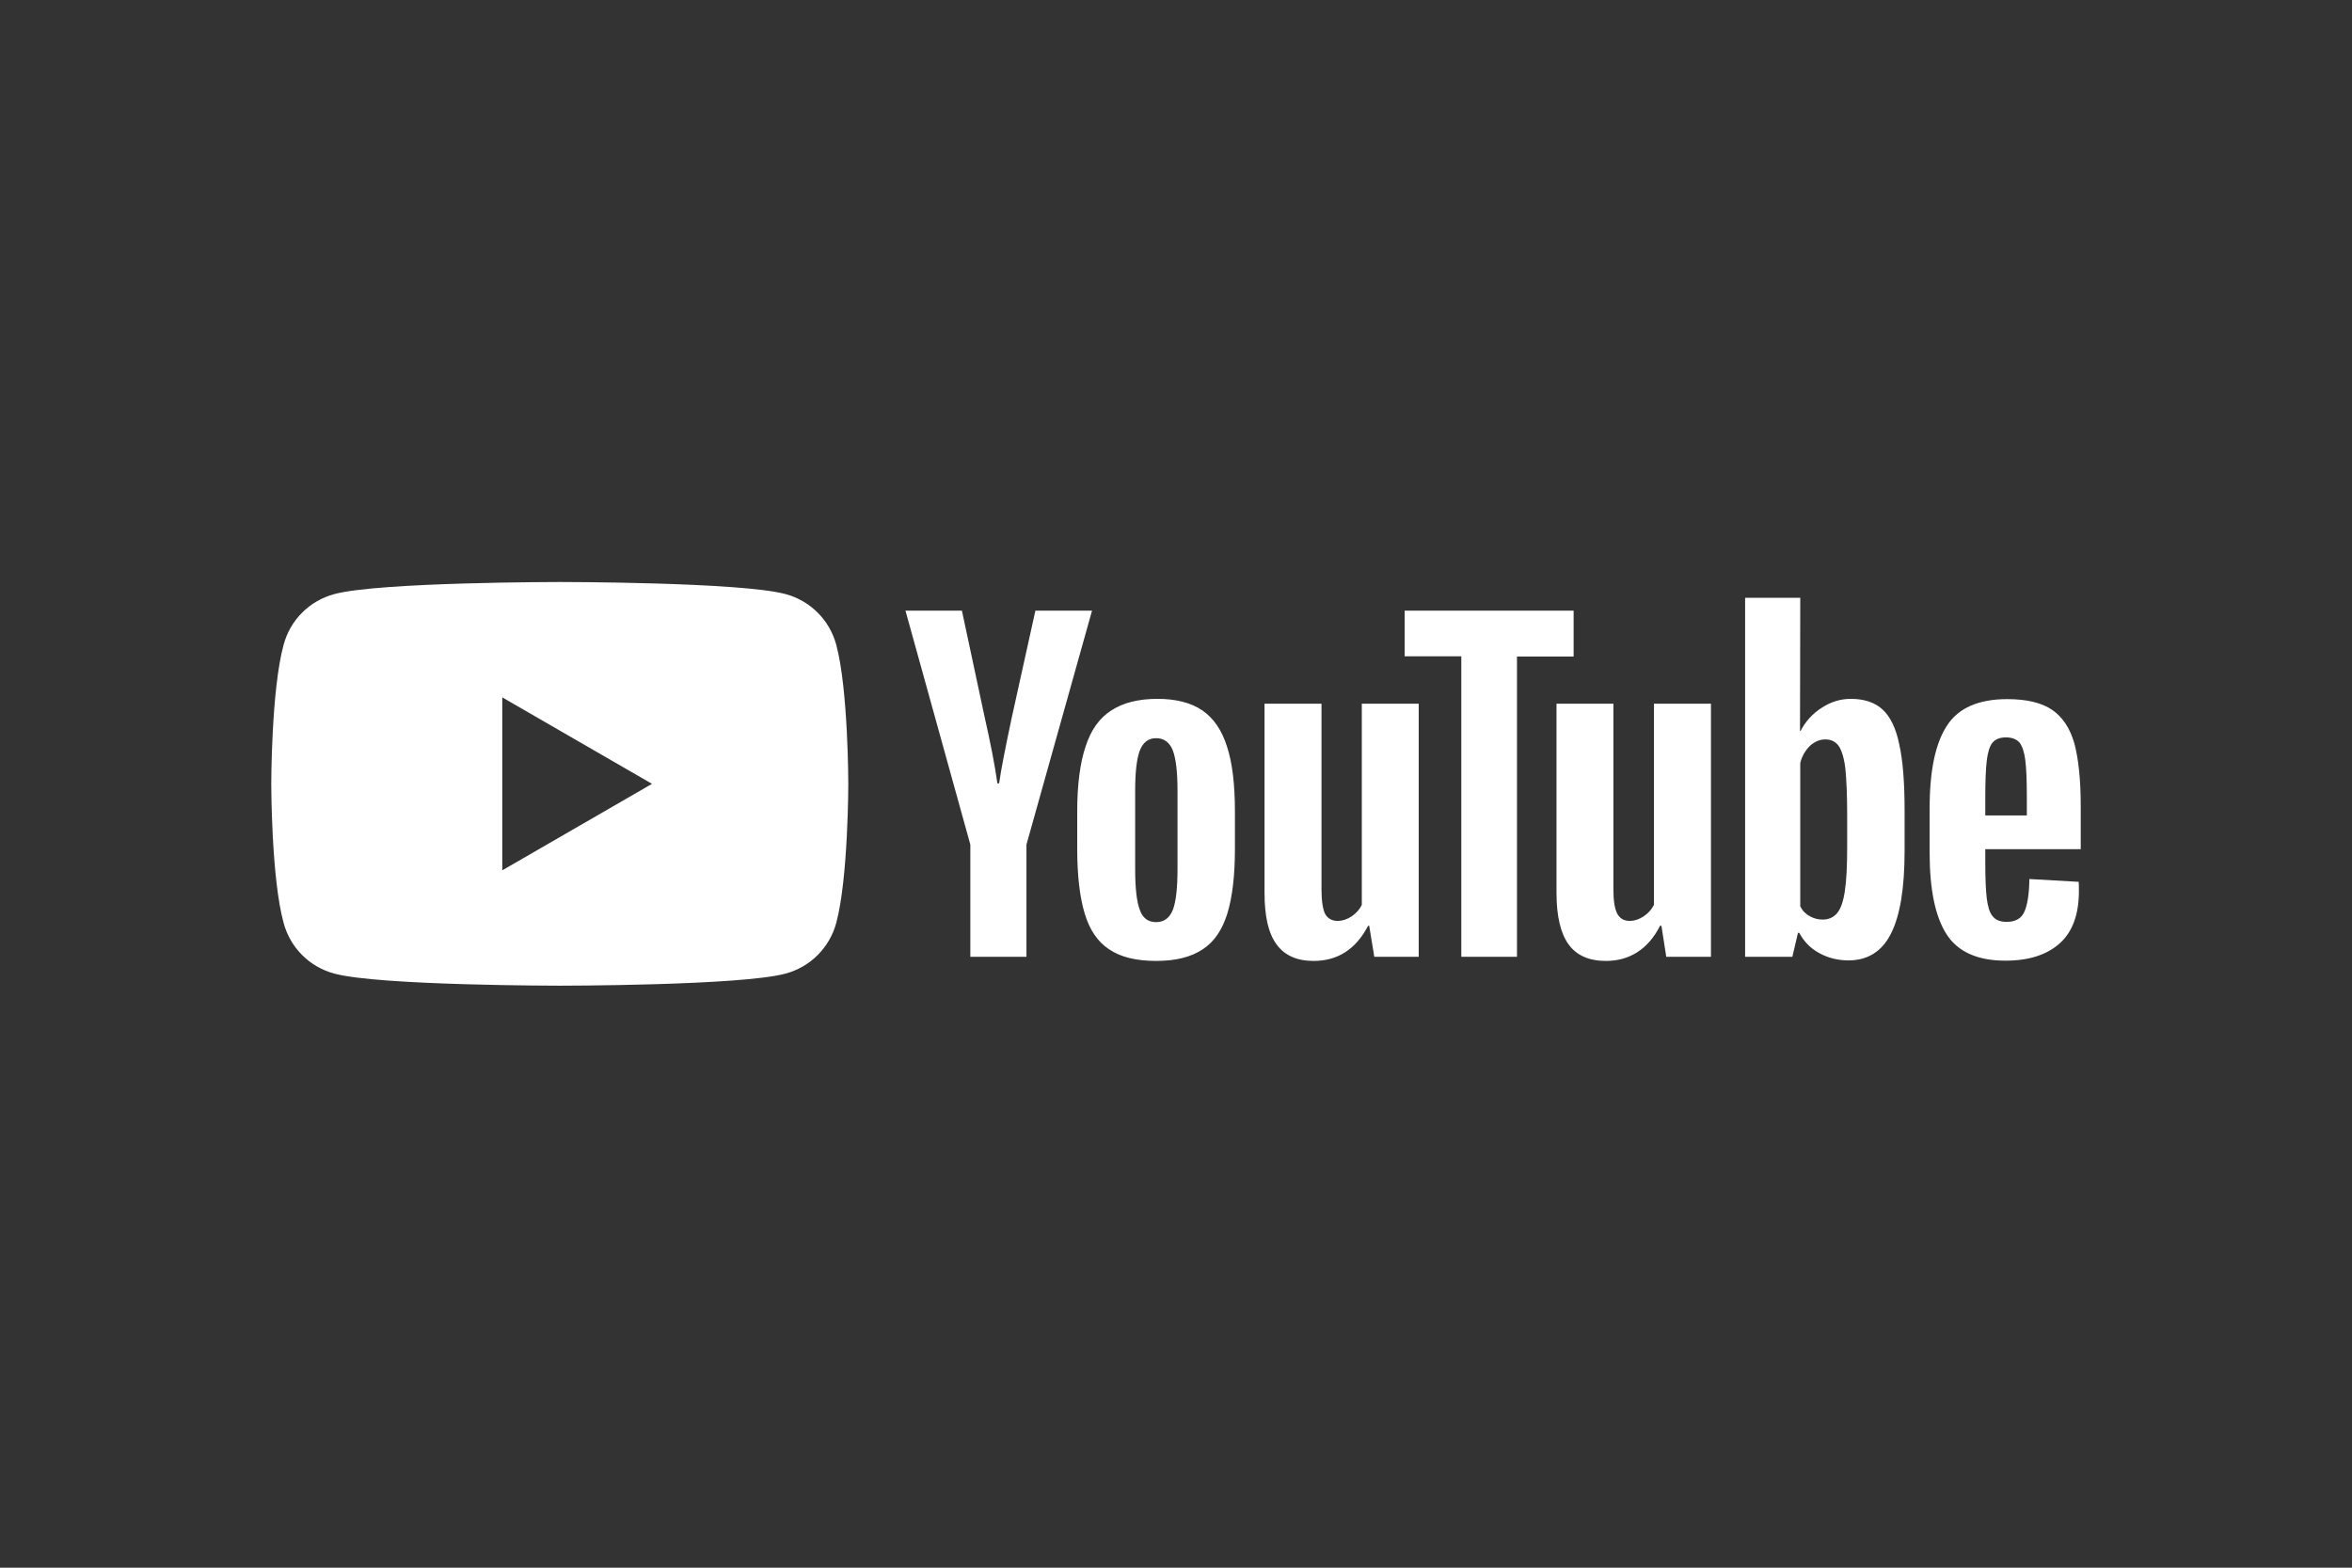 <?xml version="1.0" encoding="UTF-8"?>
<svg xmlns="http://www.w3.org/2000/svg" xmlns:xlink="http://www.w3.org/1999/xlink" width="36px" height="24px" viewBox="0 0 36 24" version="1.1">
<rect x="0" y="0" width="36" height="24" fill="#333333" stroke="none"/>
<g id="surface1">
<path style=" stroke:none;fill-rule:nonzero;fill:rgb(100%,100%,100%);fill-opacity:1;" d="M 7.688 13.324 L 7.688 10.676 L 9.98 12 Z M 12.801 9.875 C 12.699 9.492 12.402 9.195 12.02 9.094 C 11.332 8.91 8.57 8.91 8.57 8.91 C 8.57 8.91 5.809 8.91 5.121 9.094 C 4.738 9.195 4.441 9.492 4.34 9.875 C 4.152 10.562 4.152 12 4.152 12 C 4.152 12 4.152 13.438 4.34 14.125 C 4.441 14.508 4.738 14.805 5.121 14.906 C 5.809 15.09 8.57 15.09 8.57 15.09 C 8.57 15.09 11.332 15.09 12.02 14.906 C 12.402 14.805 12.699 14.508 12.801 14.125 C 12.984 13.438 12.984 12 12.984 12 C 12.984 12 12.984 10.562 12.801 9.875 M 17.953 13.926 C 18 13.801 18.023 13.594 18.023 13.309 L 18.023 12.102 C 18.023 11.824 18 11.621 17.953 11.492 C 17.902 11.363 17.816 11.301 17.695 11.301 C 17.578 11.301 17.496 11.363 17.445 11.492 C 17.398 11.621 17.375 11.824 17.375 12.102 L 17.375 13.309 C 17.375 13.594 17.398 13.801 17.445 13.926 C 17.488 14.055 17.574 14.117 17.695 14.117 C 17.816 14.117 17.902 14.055 17.953 13.926 Z M 16.973 14.531 C 16.797 14.414 16.676 14.23 16.602 13.984 C 16.527 13.734 16.488 13.406 16.488 12.992 L 16.488 12.43 C 16.488 12.012 16.531 11.68 16.617 11.426 C 16.699 11.172 16.832 10.988 17.012 10.875 C 17.191 10.758 17.426 10.699 17.715 10.699 C 18 10.699 18.23 10.758 18.402 10.875 C 18.574 10.992 18.703 11.18 18.781 11.43 C 18.863 11.68 18.902 12.012 18.902 12.43 L 18.902 12.992 C 18.902 13.406 18.863 13.734 18.785 13.988 C 18.707 14.238 18.582 14.422 18.406 14.535 C 18.23 14.652 17.996 14.711 17.695 14.711 C 17.391 14.711 17.148 14.652 16.973 14.531 M 30.496 11.371 C 30.453 11.426 30.426 11.516 30.41 11.641 C 30.395 11.766 30.387 11.953 30.387 12.207 L 30.387 12.484 L 31.023 12.484 L 31.023 12.207 C 31.023 11.957 31.016 11.77 31 11.641 C 30.984 11.512 30.953 11.422 30.91 11.367 C 30.863 11.316 30.797 11.289 30.703 11.289 C 30.609 11.289 30.543 11.316 30.496 11.371 Z M 30.387 13 L 30.387 13.195 C 30.387 13.445 30.395 13.633 30.41 13.758 C 30.426 13.879 30.453 13.973 30.5 14.027 C 30.547 14.086 30.617 14.113 30.715 14.113 C 30.848 14.113 30.938 14.062 30.984 13.961 C 31.031 13.859 31.059 13.691 31.062 13.457 L 31.816 13.5 C 31.82 13.535 31.82 13.582 31.82 13.641 C 31.82 13.996 31.723 14.266 31.527 14.441 C 31.332 14.617 31.055 14.707 30.695 14.707 C 30.266 14.707 29.965 14.57 29.793 14.301 C 29.621 14.031 29.535 13.617 29.535 13.051 L 29.535 12.375 C 29.535 11.793 29.625 11.371 29.805 11.102 C 29.98 10.836 30.289 10.703 30.723 10.703 C 31.02 10.703 31.25 10.758 31.41 10.867 C 31.57 10.977 31.684 11.148 31.75 11.379 C 31.812 11.609 31.848 11.93 31.848 12.34 L 31.848 13 L 30.387 13 M 14.852 12.93 L 13.859 9.348 L 14.723 9.348 L 15.07 10.973 C 15.16 11.371 15.227 11.711 15.266 11.992 L 15.293 11.992 C 15.32 11.793 15.387 11.453 15.488 10.977 L 15.848 9.348 L 16.715 9.348 L 15.711 12.93 L 15.711 14.648 L 14.852 14.648 L 14.852 12.93 M 21.715 10.773 L 21.715 14.648 L 21.035 14.648 L 20.957 14.172 L 20.941 14.172 C 20.754 14.531 20.477 14.711 20.105 14.711 C 19.848 14.711 19.66 14.625 19.539 14.457 C 19.414 14.289 19.355 14.027 19.355 13.668 L 19.355 10.773 L 20.227 10.773 L 20.227 13.617 C 20.227 13.789 20.246 13.914 20.281 13.988 C 20.32 14.059 20.383 14.098 20.473 14.098 C 20.547 14.098 20.621 14.074 20.691 14.027 C 20.758 13.98 20.812 13.922 20.844 13.852 L 20.844 10.773 L 21.715 10.773 M 26.188 10.773 L 26.188 14.648 L 25.504 14.648 L 25.43 14.172 L 25.41 14.172 C 25.227 14.531 24.945 14.711 24.578 14.711 C 24.32 14.711 24.129 14.625 24.008 14.457 C 23.887 14.289 23.824 14.027 23.824 13.668 L 23.824 10.773 L 24.695 10.773 L 24.695 13.617 C 24.695 13.789 24.715 13.914 24.754 13.988 C 24.793 14.059 24.855 14.098 24.941 14.098 C 25.02 14.098 25.09 14.074 25.16 14.027 C 25.23 13.98 25.281 13.922 25.316 13.852 L 25.316 10.773 L 26.188 10.773 "/>
<path style=" stroke:none;fill-rule:nonzero;fill:rgb(100%,100%,100%);fill-opacity:1;" d="M 24.086 10.051 L 23.219 10.051 L 23.219 14.648 L 22.367 14.648 L 22.367 10.047 L 21.5 10.047 L 21.5 9.348 L 24.086 9.348 L 24.086 10.051 M 28.273 12.973 C 28.273 13.254 28.262 13.477 28.238 13.637 C 28.215 13.797 28.176 13.91 28.121 13.977 C 28.066 14.043 27.992 14.078 27.898 14.078 C 27.832 14.078 27.762 14.062 27.703 14.027 C 27.641 13.996 27.59 13.945 27.555 13.875 L 27.555 11.68 C 27.582 11.574 27.633 11.488 27.703 11.418 C 27.777 11.352 27.855 11.32 27.938 11.32 C 28.027 11.32 28.094 11.352 28.145 11.422 C 28.191 11.492 28.227 11.609 28.246 11.773 C 28.262 11.938 28.273 12.172 28.273 12.473 Z M 29.07 11.395 C 29.02 11.148 28.934 10.973 28.816 10.863 C 28.699 10.754 28.535 10.699 28.328 10.699 C 28.168 10.699 28.02 10.746 27.883 10.836 C 27.746 10.922 27.633 11.047 27.559 11.191 L 27.551 11.191 L 27.555 9.152 L 26.711 9.152 L 26.711 14.648 L 27.434 14.648 L 27.52 14.281 L 27.539 14.281 C 27.609 14.41 27.707 14.516 27.844 14.59 C 27.977 14.664 28.129 14.703 28.293 14.703 C 28.586 14.703 28.805 14.566 28.941 14.297 C 29.082 14.023 29.152 13.602 29.152 13.023 L 29.152 12.41 C 29.152 11.977 29.125 11.637 29.07 11.395 "/>
</g>
</svg>
